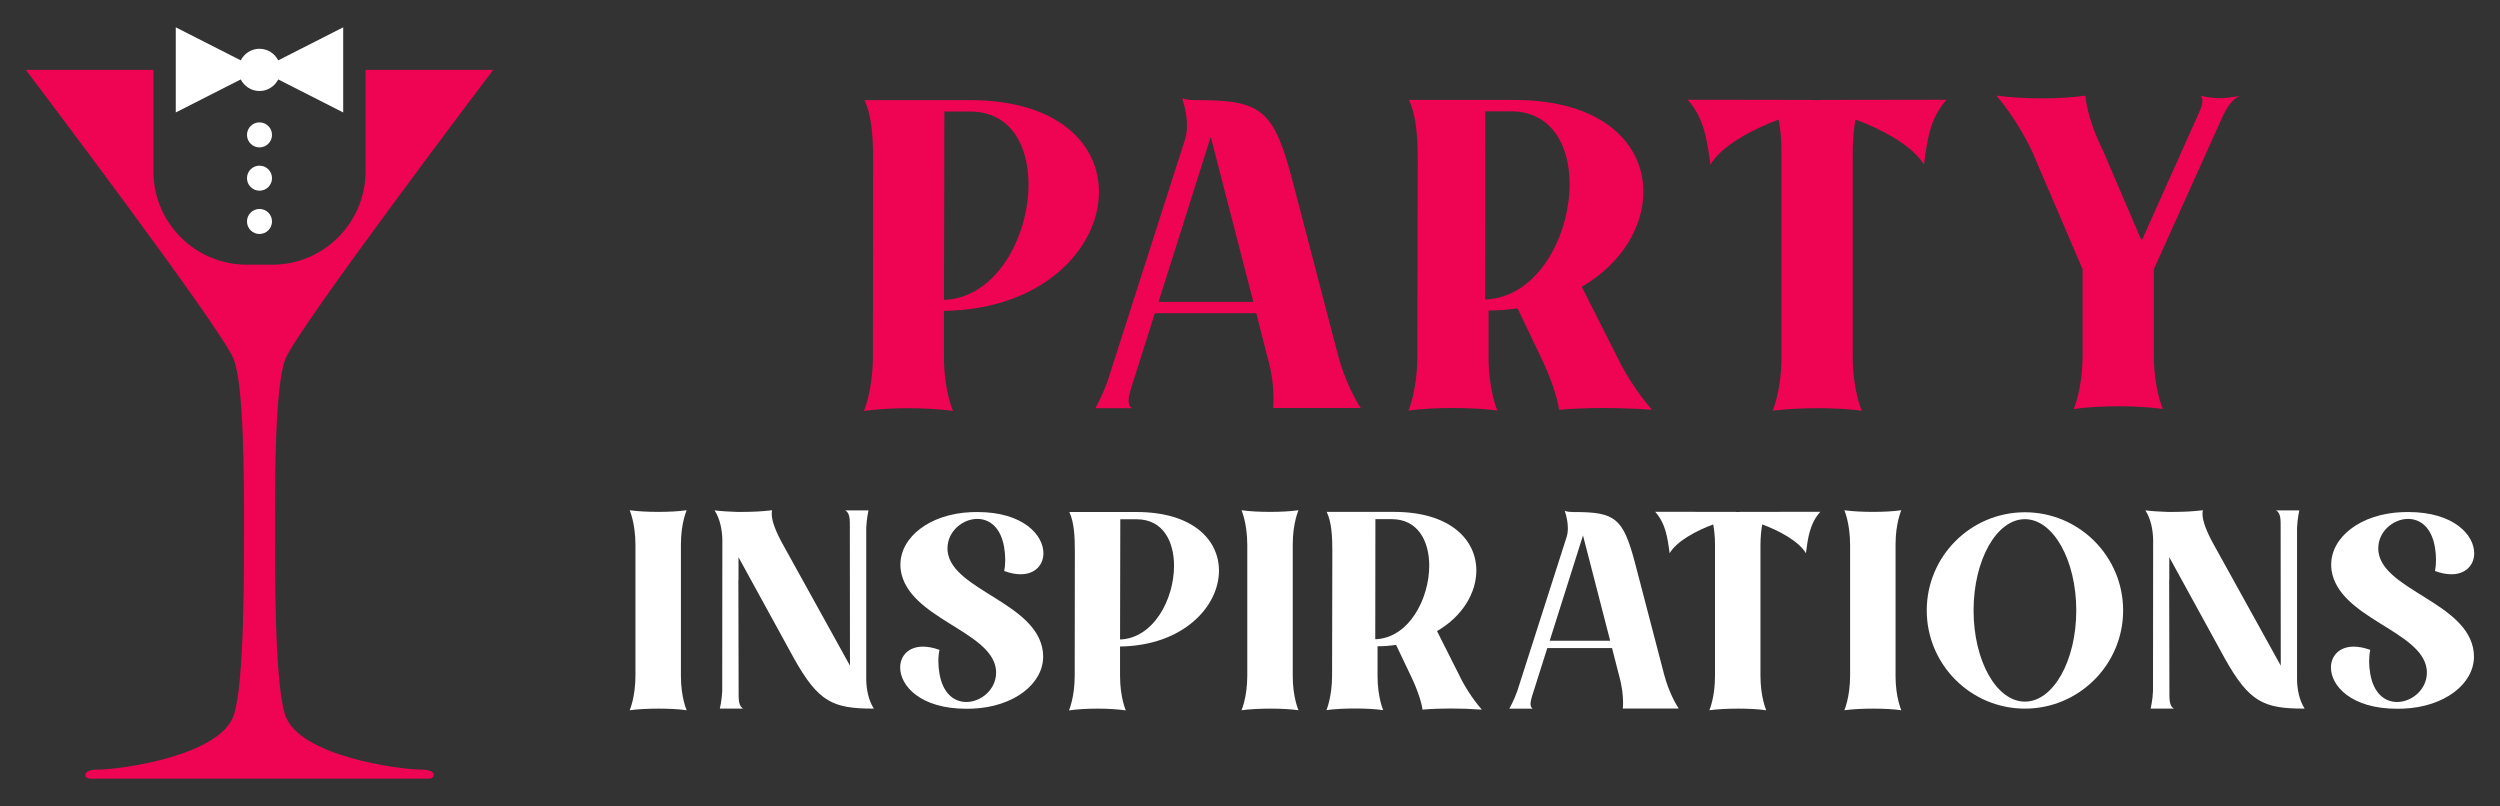 <?xml version="1.0" encoding="utf-8"?>
<!-- Generator: Adobe Illustrator 16.0.0, SVG Export Plug-In . SVG Version: 6.00 Build 0)  -->
<!DOCTYPE svg PUBLIC "-//W3C//DTD SVG 1.1//EN" "http://www.w3.org/Graphics/SVG/1.1/DTD/svg11.dtd">
<svg version="1.1" id="Calque_1" xmlns="http://www.w3.org/2000/svg" xmlns:xlink="http://www.w3.org/1999/xlink" x="0px" y="0px"
	 width="183px" height="59px" viewBox="0 0 183 59" enable-background="new 0 0 183 59" xml:space="preserve">
<rect x="0" y="0" width="183" height="59" fill="#333333" stroke="none"/>
<g>
	<g>
		<path fill="#FFFFFF" d="M20.366,4.418c-0.255-0.5-0.77-0.848-1.371-0.848s-1.117,0.347-1.372,0.848L12.867,2v3.116v3.116
			l4.756-2.418c0.255,0.5,0.771,0.848,1.372,0.848s1.116-0.347,1.371-0.848l4.756,2.418V5.116V2L20.366,4.418z M18.995,8.958
			c-0.506,0-0.916,0.41-0.916,0.916s0.41,0.916,0.916,0.916s0.916-0.41,0.916-0.916S19.501,8.958,18.995,8.958z M18.995,12.126
			c-0.506,0-0.916,0.41-0.916,0.916s0.41,0.917,0.916,0.917s0.916-0.411,0.916-0.917S19.501,12.126,18.995,12.126z M18.995,15.295
			c-0.506,0-0.916,0.411-0.916,0.916c0,0.506,0.41,0.917,0.916,0.917s0.916-0.411,0.916-0.917
			C19.911,15.706,19.501,15.295,18.995,15.295z"/>
		<path fill="#EF0454" d="M31.375,57c-0.851,0-7.655,0-12.38,0s-11.53,0-12.38,0c-0.497,0-0.63-0.662,0.473-0.662
			c1.729,0,8.988-1,10.017-3.969c0.804-2.315,0.756-10.916,0.756-14.129s0-10.017-0.756-11.955
			C16.229,24.041,1.889,5.116,1.889,5.116h9.34v7.42c0,3.778,3.062,6.84,6.84,6.84h1.852c3.777,0,6.839-3.062,6.839-6.84v-7.42
			h9.341c0,0-14.34,18.925-15.216,21.17c-0.756,1.938-0.756,8.742-0.756,11.955s-0.047,11.813,0.756,14.129
			c1.03,2.969,8.289,3.969,10.018,3.969C32.006,56.338,31.872,57,31.375,57z"/>
	</g>
	<g>
		<g>
			<path fill="#FFFFFF" d="M48.21,51.871c-0.751,0-1.512,0.037-2.117,0.119c0,0,0.422-0.953,0.422-2.539v-9.561
				c0-1.586-0.422-2.54-0.422-2.54c0.605,0.083,1.348,0.12,2.09,0.12c0.743,0,1.485-0.037,2.081-0.12c0,0-0.421,0.935-0.421,2.494
				v9.653c0,1.558,0.421,2.492,0.421,2.492C49.677,51.908,48.944,51.871,48.21,51.871z"/>
			<path fill="#FFFFFF" d="M63.941,51.862v0.009c-2.97,0-4.024-0.467-5.821-3.676l-4.061-7.406v1.677l-0.01-0.045l0.019,8.544
				c0.009,0.274,0.019,0.732,0.33,0.906h-1.705c0,0,0.146-0.604,0.174-1.283l0.009-11.091c-0.018-0.715-0.165-1.513-0.568-2.136
				h0.009c0.55,0.064,1.082,0.092,1.604,0.11h0.496c0.696,0,1.384-0.037,2.099-0.12c-0.018,0.074-0.027,0.166-0.027,0.257
				c0,0.513,0.275,1.283,0.88,2.355l4.849,8.763l-0.01-10.467c-0.009-0.275-0.018-0.734-0.339-0.898h1.705
				c0,0-0.138,0.595-0.165,1.274v11.092c0.009,0.725,0.156,1.521,0.559,2.145L63.941,51.862z"/>
			<path fill="#FFFFFF" d="M70.733,51.881c-3.374,0-4.84-1.695-4.84-3.016c0-0.844,0.596-1.531,1.668-1.531
				c0.358,0,0.761,0.073,1.21,0.238c-0.055,0.238-0.082,0.522-0.082,0.834c0,0.293,0.027,0.605,0.082,0.917
				c0.257,1.476,1.1,2.063,1.962,2.063c1.082,0,2.181-0.917,2.181-2.146c0-0.092,0-0.191-0.019-0.293
				c-0.394-2.787-6.417-3.693-6.958-7.195c-0.018-0.138-0.027-0.285-0.027-0.422c0-2.008,2.136-3.713,5.179-3.841l0.449-0.009
				c3.373,0,4.84,1.696,4.84,3.016c0,0.843-0.596,1.54-1.668,1.54c-0.357,0-0.752-0.073-1.201-0.238
				c0.045-0.238,0.073-0.513,0.073-0.816c0-0.302-0.027-0.632-0.082-0.944c-0.257-1.476-1.1-2.054-1.962-2.054
				c-1.082,0-2.182,0.917-2.182,2.146c0,0.091,0,0.192,0.019,0.293c0.394,2.795,6.554,3.722,6.966,7.296
				c0.009,0.109,0.019,0.229,0.019,0.34c0,1.998-2.145,3.693-5.179,3.813L70.733,51.881z"/>
			<path fill="#FFFFFF" d="M80.329,51.871c-0.742,0-1.485,0.046-2.081,0.129c0,0,0.421-0.953,0.421-2.539v-0.055
				c0-2.787,0.01-5.556,0.01-8.352v-0.724c0-0.944-0.037-2.081-0.404-2.851h4.913c4.144,0,6.041,2.053,6.041,4.29
				c0,2.621-2.603,5.491-7.241,5.555v2.164c0,1.567,0.421,2.512,0.421,2.512C81.814,51.917,81.072,51.871,80.329,51.871z
				 M85.939,41.422c0-1.833-0.834-3.411-2.732-3.411h-1.201c0,2.934-0.009,5.867-0.018,8.8
				C84.445,46.721,85.939,43.86,85.939,41.422z"/>
			<path fill="#FFFFFF" d="M92.996,51.871c-0.751,0-1.512,0.037-2.117,0.119c0,0,0.422-0.953,0.422-2.539v-9.561
				c0-1.586-0.422-2.54-0.422-2.54c0.605,0.083,1.348,0.12,2.09,0.12c0.743,0,1.485-0.037,2.081-0.12c0,0-0.421,0.935-0.421,2.494
				v9.653c0,1.558,0.421,2.492,0.421,2.492C94.463,51.908,93.73,51.871,92.996,51.871z"/>
			<path fill="#FFFFFF" d="M99.176,51.862c-0.743,0-1.485,0.036-2.081,0.119c0,0,0.413-0.953,0.413-2.53l0.019-9.13
				c0-0.944-0.037-2.081-0.413-2.851h4.913c4.152,0,6.042,2.054,6.042,4.29c0,1.631-1.009,3.354-2.879,4.437l1.604,3.182
				c0.595,1.264,1.394,2.245,1.677,2.566c-0.788-0.056-1.549-0.083-2.283-0.083c-0.714,0-1.401,0.027-2.062,0.083
				c-0.028-0.321-0.275-1.303-0.898-2.566l-1.036-2.174c-0.431,0.064-0.88,0.102-1.356,0.102v2.172c0,1.559,0.412,2.503,0.412,2.503
				C100.661,51.898,99.918,51.862,99.176,51.862z M104.62,41.403c0-1.815-0.843-3.401-2.741-3.401h-1.2v0.009
				c0,2.934,0,5.867-0.01,8.782C103.126,46.711,104.62,43.841,104.62,41.403z"/>
			<path fill="#FFFFFF" d="M110.486,51.871c0,0,0.34-0.604,0.578-1.283l3.611-11.274c0.064-0.202,0.092-0.422,0.092-0.642
				c0-0.66-0.229-1.283-0.229-1.283c0.174,0.083,0.494,0.092,0.65,0.092h0.082c2.97,0,3.539,0.458,4.4,3.676l2.146,8.223
				c0.338,1.273,0.852,2.153,1.063,2.483h-4.089c0.01-0.101,0.019-0.247,0.019-0.44c0-0.457-0.056-1.154-0.312-2.043l-0.495-1.944
				h-4.739l-1.119,3.53c-0.045,0.155-0.109,0.375-0.109,0.559c0,0.146,0.037,0.274,0.156,0.348H110.486z M115.876,39.194
				l-2.439,7.709h4.428L115.876,39.194z"/>
			<path fill="#FFFFFF" d="M127.243,51.871c-0.752,0-1.513,0.037-2.118,0.119c0,0,0.413-0.935,0.413-2.492v-9.671
				c0-0.568-0.064-1.054-0.128-1.439c-1.211,0.44-2.687,1.229-3.19,2.108c-0.156-1.1-0.275-2.154-1.063-3.034l5.921,0.009v0.009
				h0.258v-0.009l5.912-0.009c-0.788,0.88-0.907,1.934-1.055,3.034c-0.513-0.88-1.989-1.668-3.199-2.108
				c-0.072,0.413-0.128,0.935-0.128,1.559v9.505c0,1.586,0.422,2.539,0.422,2.539C128.7,51.908,127.976,51.871,127.243,51.871z"/>
			<path fill="#FFFFFF" d="M137.123,51.871c-0.751,0-1.513,0.037-2.117,0.119c0,0,0.422-0.953,0.422-2.539v-9.561
				c0-1.586-0.422-2.54-0.422-2.54c0.604,0.083,1.347,0.12,2.09,0.12c0.742,0,1.484-0.037,2.081-0.12c0,0-0.422,0.935-0.422,2.494
				v9.653c0,1.558,0.422,2.492,0.422,2.492C138.59,51.908,137.856,51.871,137.123,51.871z"/>
			<path fill="#FFFFFF" d="M141.038,44.686c0-3.97,3.218-7.188,7.188-7.188c3.959,0,7.187,3.218,7.187,7.188
				c0,3.959-3.228,7.186-7.187,7.186C144.256,51.871,141.038,48.645,141.038,44.686z M151.983,44.686
				c0-3.686-1.687-6.683-3.758-6.683c-2.081,0-3.759,2.998-3.759,6.683c0,3.684,1.678,6.673,3.759,6.673
				C150.297,51.358,151.983,48.369,151.983,44.686z"/>
			<path fill="#FFFFFF" d="M168.673,51.862v0.009c-2.97,0-4.023-0.467-5.819-3.676l-4.062-7.406v1.677l-0.009-0.045l0.018,8.544
				c0.009,0.274,0.019,0.732,0.33,0.906h-1.705c0,0,0.147-0.604,0.174-1.283l0.01-11.091c-0.019-0.715-0.165-1.513-0.568-2.136
				h0.009c0.55,0.064,1.082,0.092,1.604,0.11h0.495c0.697,0,1.384-0.037,2.1-0.12c-0.019,0.074-0.028,0.166-0.028,0.257
				c0,0.513,0.275,1.283,0.88,2.355l4.85,8.763l-0.01-10.467c-0.009-0.275-0.018-0.734-0.339-0.898h1.705
				c0,0-0.137,0.595-0.165,1.274v11.092c0.01,0.725,0.156,1.521,0.56,2.145L168.673,51.862z"/>
			<path fill="#FFFFFF" d="M175.465,51.881c-3.374,0-4.84-1.695-4.84-3.016c0-0.844,0.595-1.531,1.668-1.531
				c0.357,0,0.761,0.073,1.21,0.238c-0.055,0.238-0.083,0.522-0.083,0.834c0,0.293,0.028,0.605,0.083,0.917
				c0.257,1.476,1.101,2.063,1.962,2.063c1.081,0,2.182-0.917,2.182-2.146c0-0.092,0-0.191-0.019-0.293
				c-0.395-2.787-6.417-3.693-6.958-7.195c-0.018-0.138-0.027-0.285-0.027-0.422c0-2.008,2.136-3.713,5.18-3.841l0.448-0.009
				c3.374,0,4.841,1.696,4.841,3.016c0,0.843-0.596,1.54-1.669,1.54c-0.357,0-0.751-0.073-1.2-0.238
				c0.046-0.238,0.073-0.513,0.073-0.816c0-0.302-0.027-0.632-0.082-0.944c-0.257-1.476-1.101-2.054-1.963-2.054
				c-1.081,0-2.181,0.917-2.181,2.146c0,0.091,0,0.192,0.018,0.293c0.395,2.795,6.555,3.722,6.967,7.296
				c0.009,0.109,0.02,0.229,0.02,0.34c0,1.998-2.146,3.693-5.181,3.813L175.465,51.881z"/>
		</g>
		<g>
			<path fill="#EF0454" d="M66.497,29.879c-1.164,0-2.327,0.072-3.26,0.201c0,0,0.66-1.494,0.66-3.979v-0.086
				c0-4.366,0.015-8.704,0.015-13.084v-1.135c0-1.479-0.058-3.26-0.632-4.467h7.698c6.492,0,9.465,3.217,9.465,6.722
				c0,4.108-4.079,8.603-11.346,8.704v3.39c0,2.457,0.661,3.936,0.661,3.936C68.824,29.952,67.661,29.879,66.497,29.879z
				 M75.287,13.506c0-2.872-1.308-5.342-4.28-5.342h-1.881c0,4.596-0.015,9.192-0.029,13.788
				C72.946,21.808,75.287,17.327,75.287,13.506z"/>
			<path fill="#EF0454" d="M80.183,29.879c0,0,0.531-0.948,0.904-2.011l5.659-17.666c0.1-0.316,0.144-0.661,0.144-1.005
				c0-1.034-0.359-2.011-0.359-2.011c0.273,0.129,0.775,0.144,1.02,0.144h0.129c4.653,0,5.544,0.718,6.894,5.759l3.361,12.883
				c0.531,1.997,1.336,3.375,1.666,3.893h-6.406c0.015-0.158,0.029-0.388,0.029-0.689c0-0.718-0.085-1.81-0.488-3.203l-0.775-3.045
				h-7.425l-1.752,5.53c-0.073,0.244-0.173,0.589-0.173,0.876c0,0.23,0.058,0.431,0.244,0.546H80.183z M88.627,10.016l-3.82,12.08
				h6.937L88.627,10.016z"/>
			<path fill="#EF0454" d="M106.362,29.865c-1.163,0-2.327,0.058-3.26,0.187c0,0,0.646-1.494,0.646-3.964l0.029-14.305
				c0-1.479-0.058-3.26-0.646-4.467h7.698c6.506,0,9.465,3.217,9.465,6.722c0,2.557-1.58,5.256-4.51,6.952l2.513,4.983
				c0.934,1.982,2.184,3.519,2.629,4.021c-1.235-0.086-2.428-0.129-3.576-0.129c-1.121,0-2.198,0.043-3.231,0.129
				c-0.044-0.502-0.432-2.04-1.408-4.021l-1.623-3.404c-0.675,0.101-1.378,0.158-2.126,0.158v3.404c0,2.442,0.646,3.921,0.646,3.921
				C108.689,29.923,107.526,29.865,106.362,29.865z M114.895,13.477c0-2.843-1.321-5.328-4.294-5.328h-1.882v0.015
				c0,4.596,0,9.192-0.014,13.759C112.553,21.793,114.895,17.298,114.895,13.477z"/>
			<path fill="#EF0454" d="M133.075,29.879c-1.178,0-2.369,0.058-3.317,0.187c0,0,0.646-1.464,0.646-3.906V11.007
				c0-0.89-0.1-1.652-0.201-2.255c-1.895,0.689-4.208,1.925-4.998,3.304c-0.244-1.724-0.431-3.375-1.666-4.754l9.279,0.014V7.33
				h0.401V7.315l9.264-0.014c-1.234,1.379-1.421,3.031-1.651,4.754c-0.805-1.379-3.116-2.614-5.013-3.304
				c-0.114,0.646-0.201,1.465-0.201,2.441v14.895c0,2.485,0.661,3.978,0.661,3.978C135.359,29.937,134.225,29.879,133.075,29.879z"
				/>
			<path fill="#EF0454" d="M155.076,29.736c-1.177,0-2.341,0.072-3.274,0.201c0,0,0.646-1.479,0.646-3.95V19.71l-3.706-8.646
				C147.536,8.537,146.129,7,146.129,7c0.99,0.129,2.197,0.201,3.361,0.201c1.163,0,2.282-0.072,3.159-0.201
				c0,0,0.058,1.537,1.307,4.064l2.814,6.563l4.123-9.207c0.129-0.287,0.33-0.718,0.33-1.048c0-0.143-0.043-0.273-0.157-0.359
				c0.603,0.115,1.005,0.173,1.406,0.173c0.432,0,0.848-0.058,1.494-0.173c-0.631,0.259-0.99,0.977-1.221,1.408l-5.085,11.289v6.277
				c0,2.47,0.661,3.95,0.661,3.95C157.39,29.808,156.24,29.736,155.076,29.736z"/>
		</g>
	</g>
</g>
</svg>
